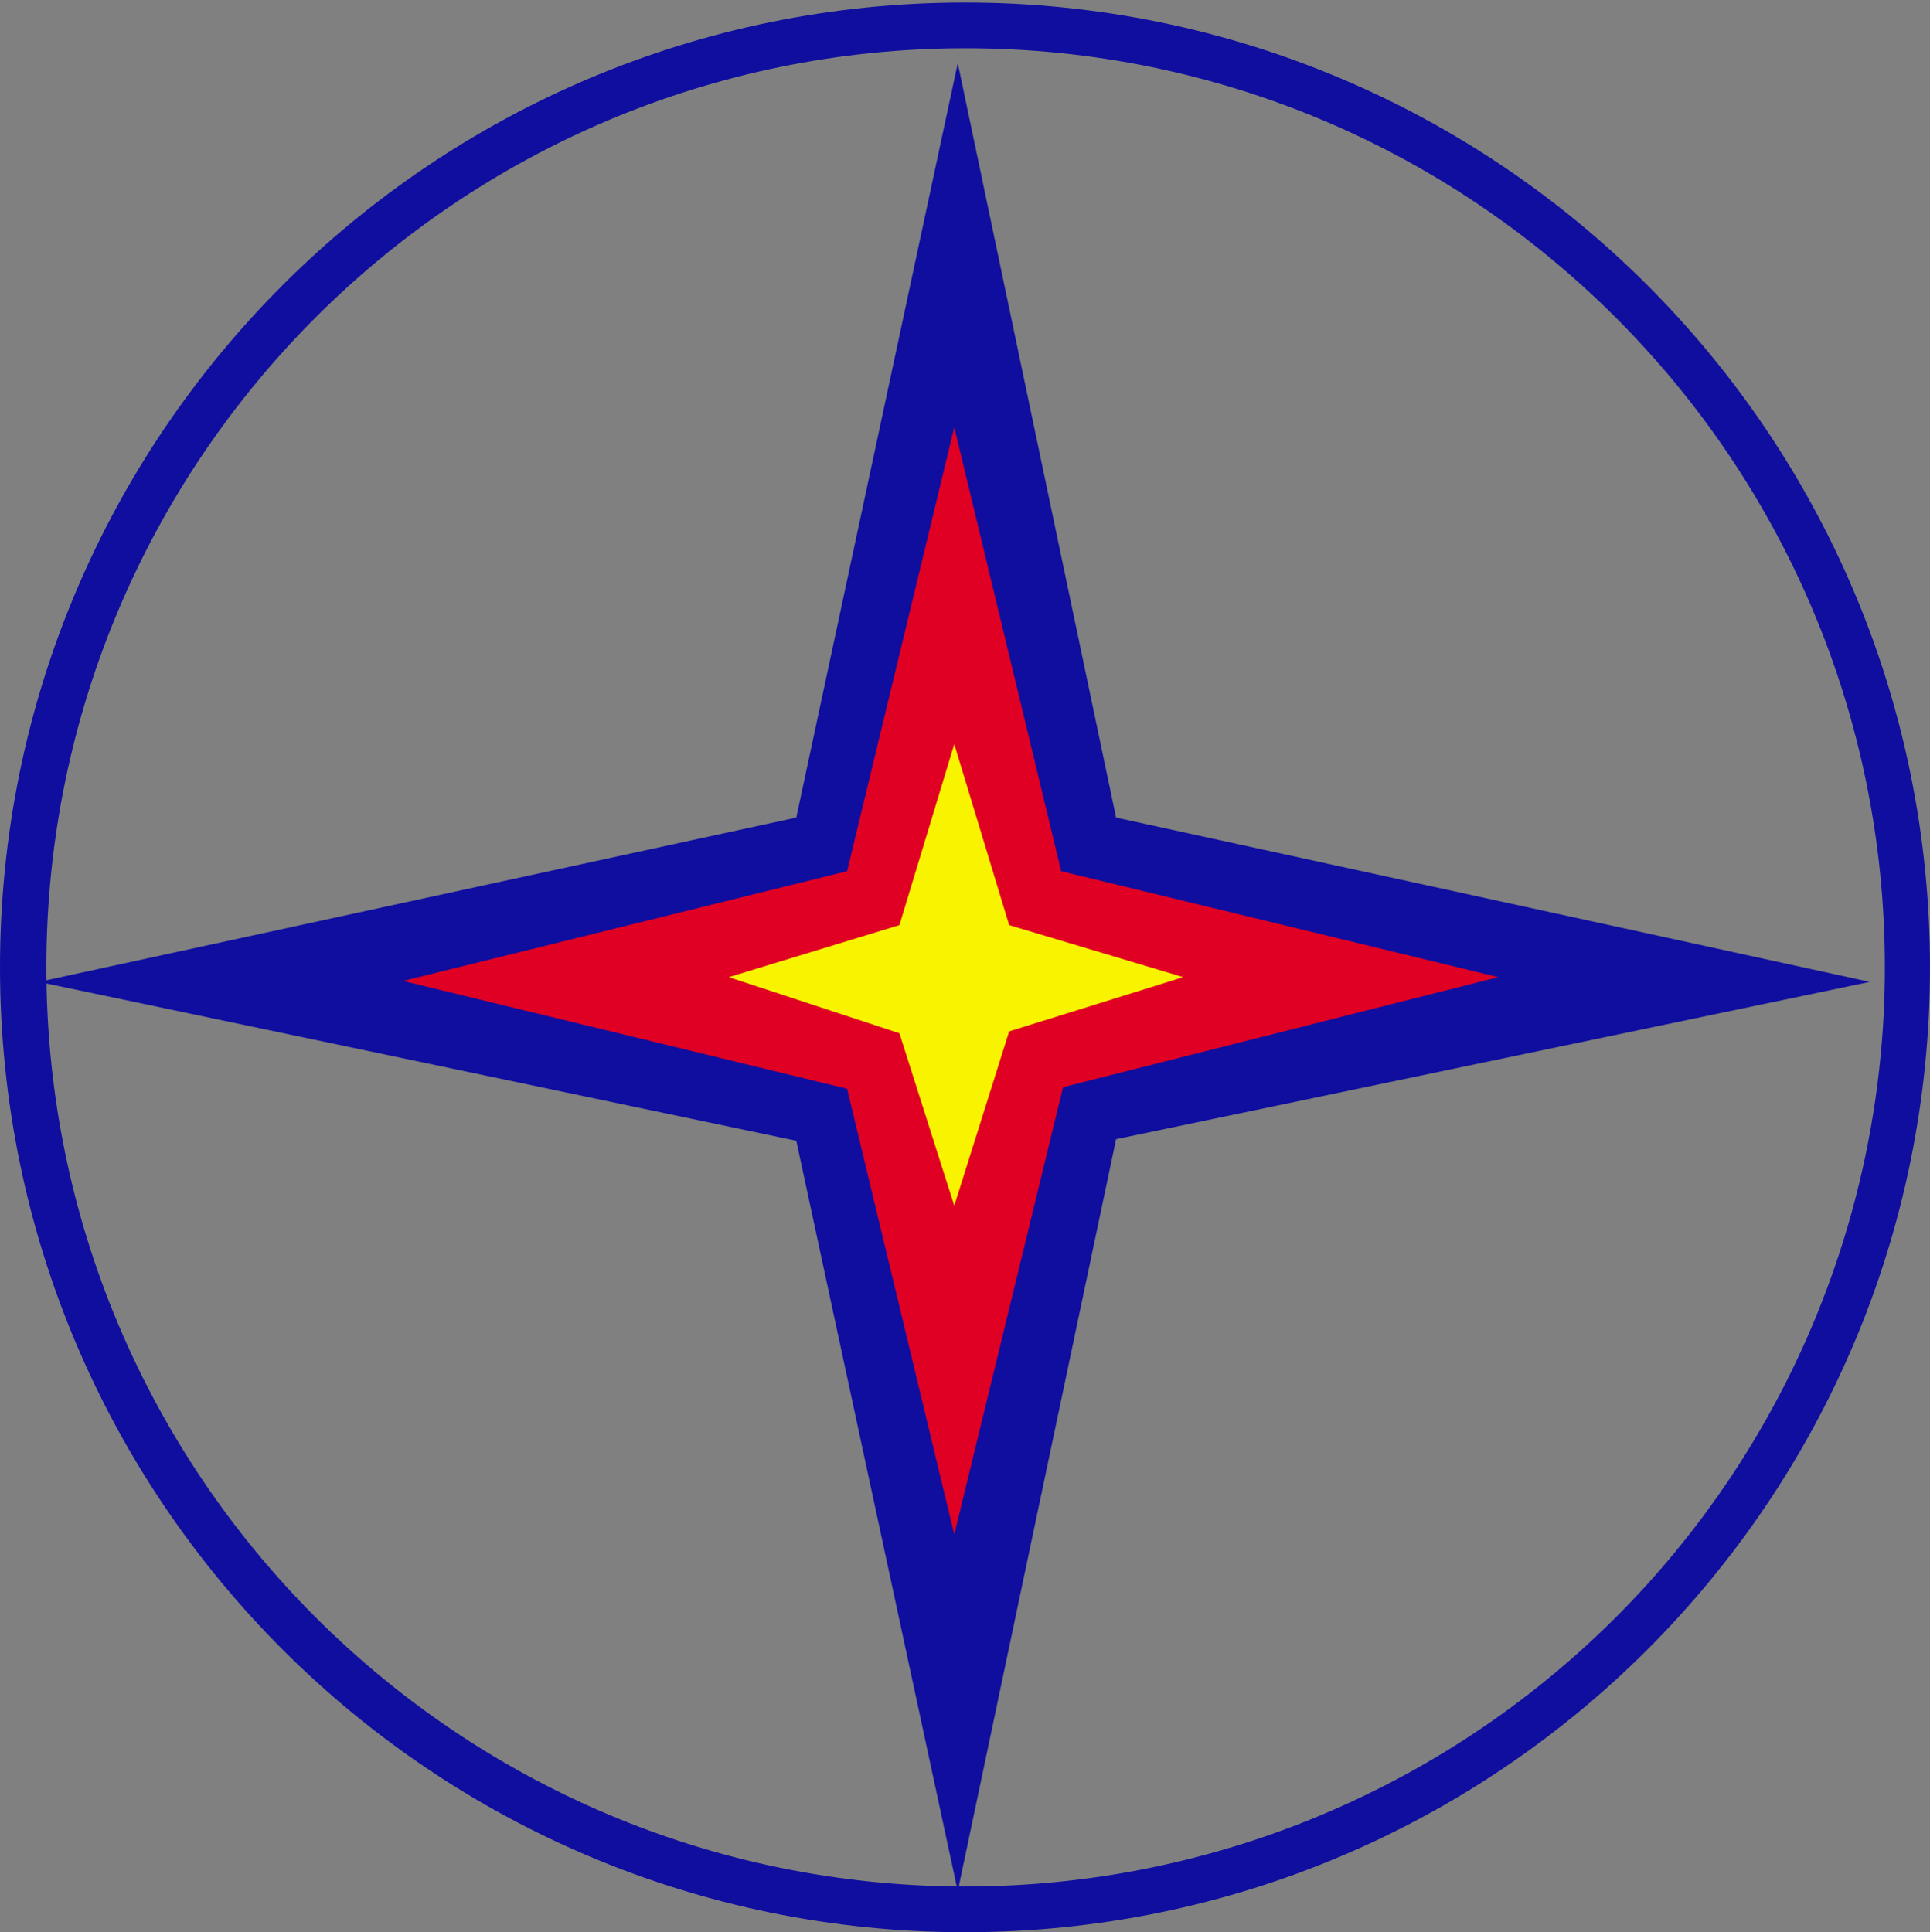 <?xml version="1.0" encoding="utf-8"?>
<svg width="48px" height="48.063px" viewBox="0 0 48 48.063" version="1.1" xmlns:xlink="http://www.w3.org/1999/xlink" xmlns="http://www.w3.org/2000/svg">
  <rect x="0" y="0" width="48" height="48.063" fill="#808080" stroke="none"/>
  <g id="favicon">
    <path d="M24 0.063C10.745 0.063 0 10.808 0 24.063C1.49596e-06 37.318 10.745 48.063 24 48.063C37.255 48.063 48 37.318 48 24.063C47.995 10.8 37.247 0.058 23.992 0.063L24 0.063ZM24 46.926C11.375 46.917 1.147 36.677 1.153 24.052C1.159 11.428 11.396 1.197 24.021 1.2C36.646 1.203 46.878 11.438 46.878 24.063C46.878 30.138 44.466 35.956 40.173 40.243C35.88 44.53 30.059 46.934 23.992 46.925L24 46.926Z" id="Hình-dạng" fill="#0F0E9F" fill-rule="evenodd" stroke="none" />
    <path d="M19.804 20.337L23.82 1.569L27.757 20.337L46.502 24.424L27.757 28.337L23.82 47.043L19.804 28.376L0.965 24.424L19.804 20.337L19.804 20.337Z" id="Đa-giác" fill="#0F0E9F" fill-rule="evenodd" stroke="none" />
    <path d="M21.067 21.671L23.733 10.627L26.392 21.671L37.263 24.306L26.439 27.043L23.733 38.172L21.067 27.082L10.024 24.4L21.067 21.671L21.067 21.671Z" id="Đa-giác" fill="#DF0024" fill-rule="evenodd" stroke="none" />
    <path d="M22.369 23.012L23.733 18.51L25.098 23.012L29.427 24.306L25.098 25.655L23.733 29.992L22.369 25.702L18.125 24.306L22.369 23.012L22.369 23.012Z" id="Đa-giác" fill="#F8F400" fill-rule="evenodd" stroke="none" />
  </g>
</svg>